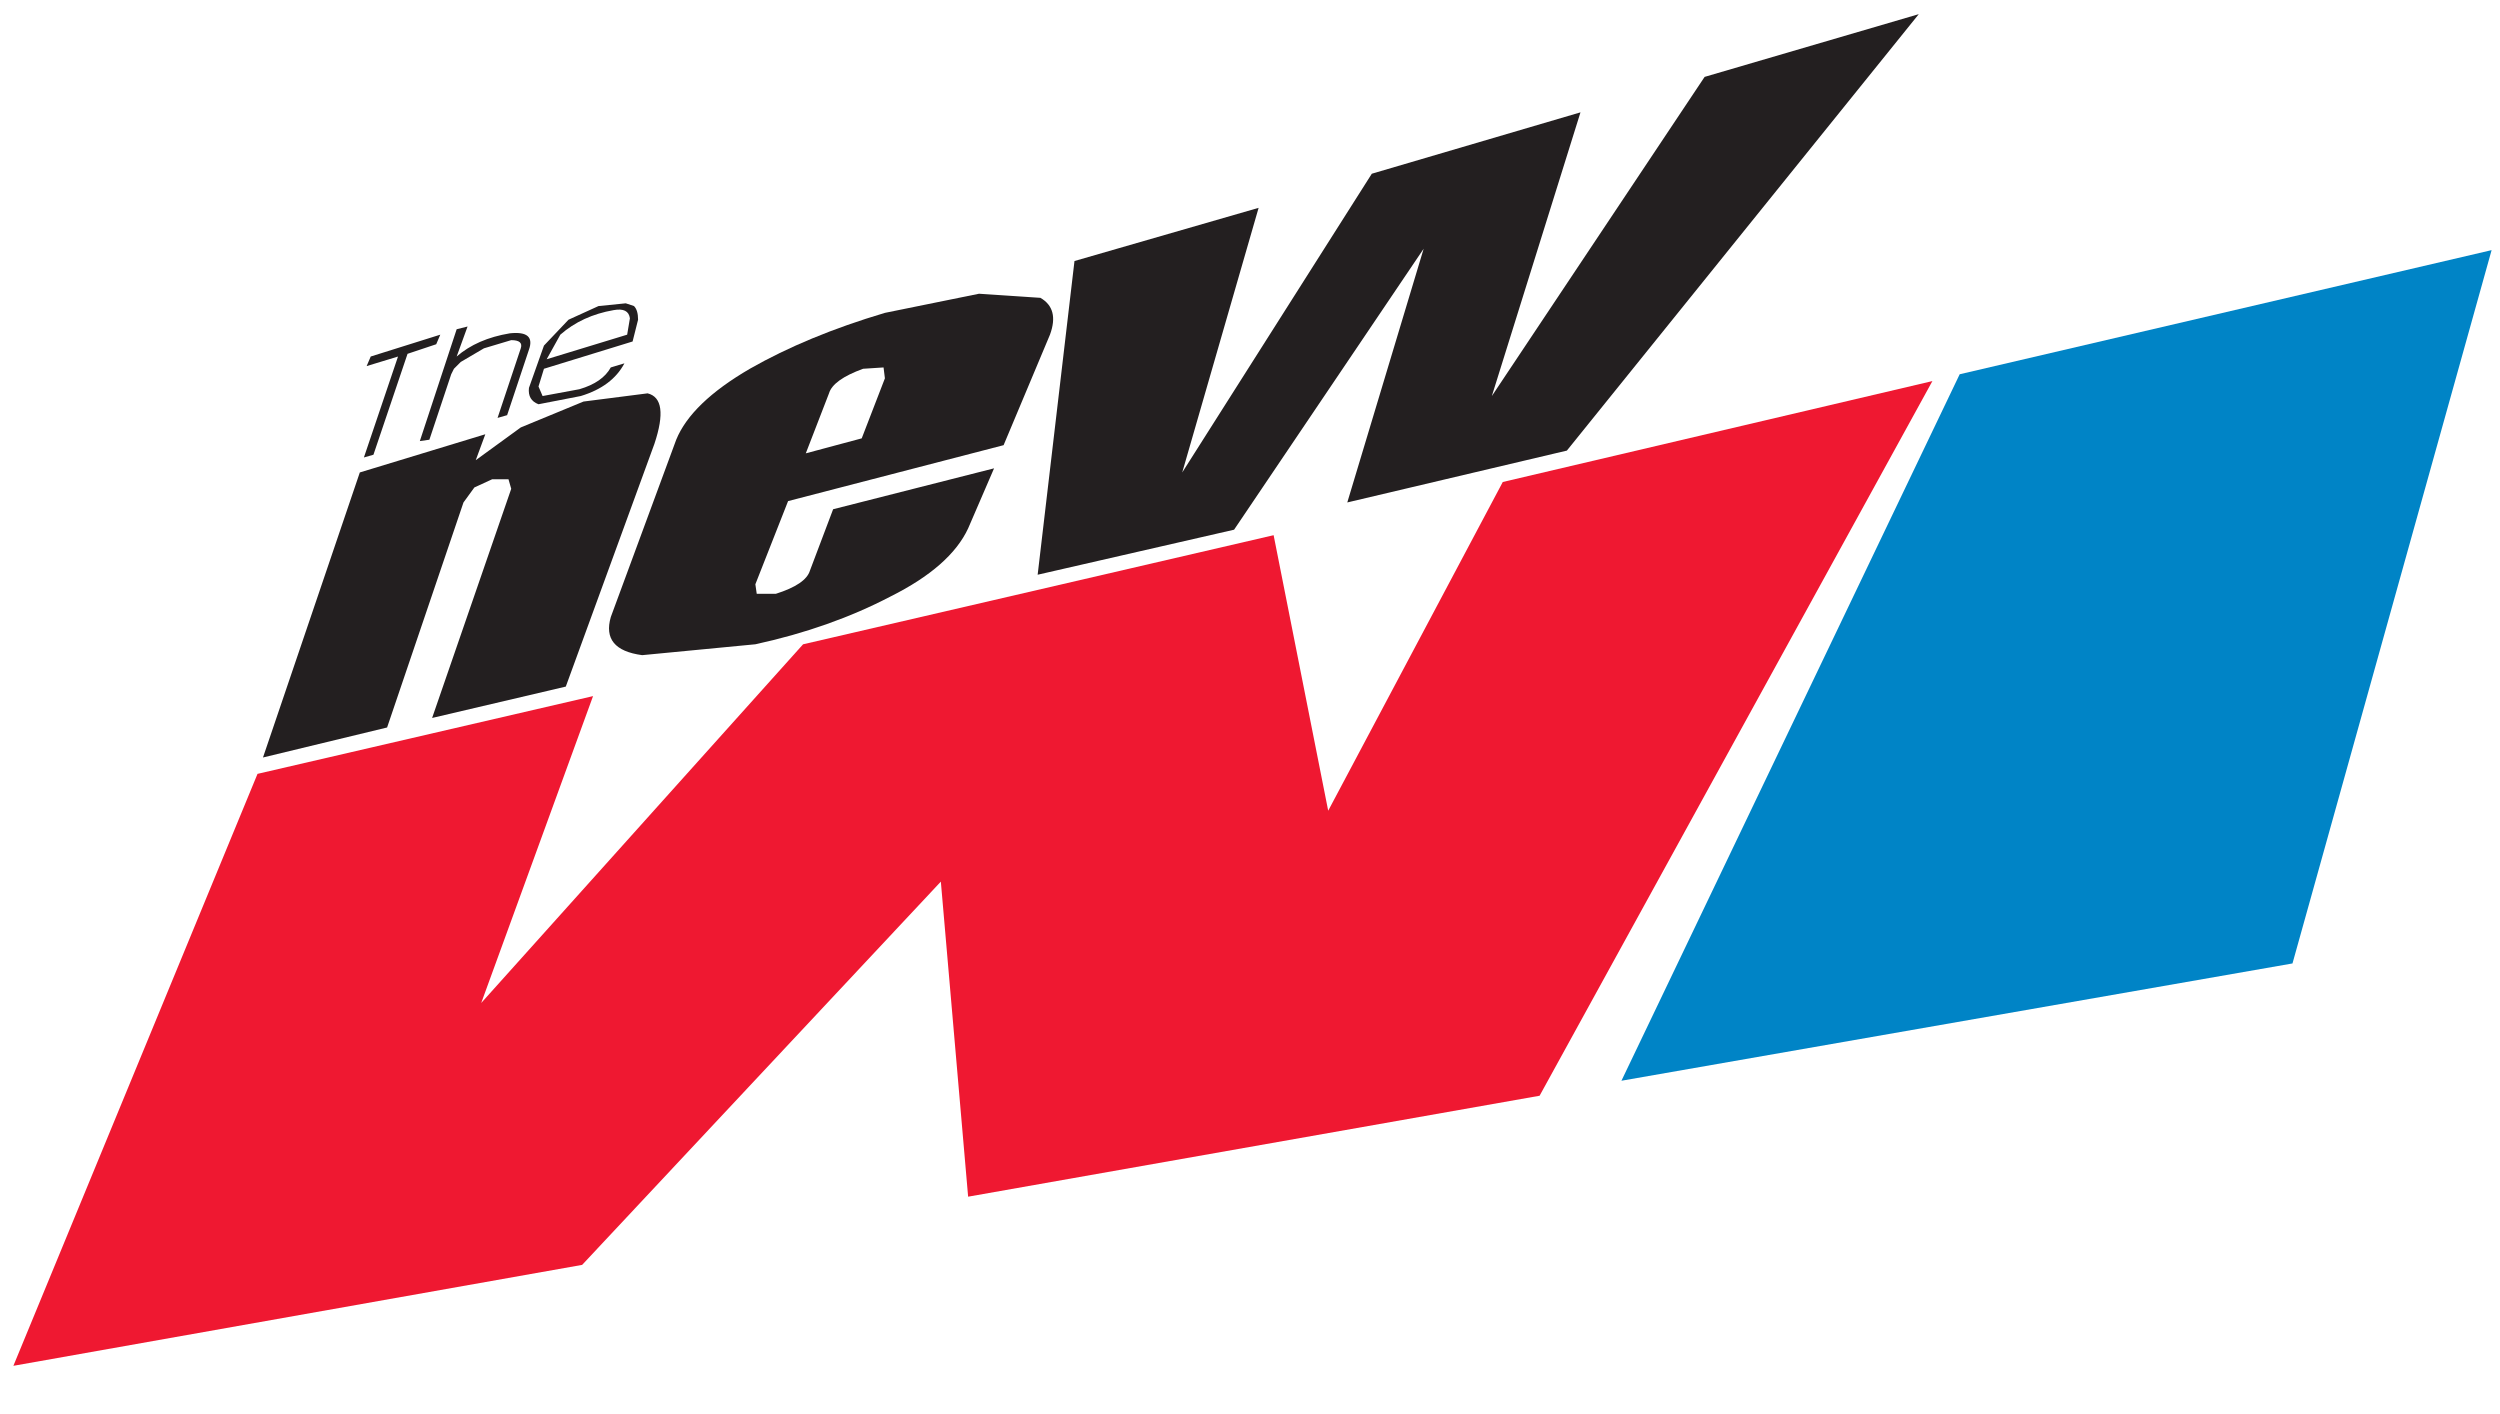 <?xml version="1.0" encoding="utf-8"?>
<!-- Generator: Adobe Illustrator 14.0.0, SVG Export Plug-In . SVG Version: 6.00 Build 43363)  -->
<!DOCTYPE svg PUBLIC "-//W3C//DTD SVG 1.1//EN" "http://www.w3.org/Graphics/SVG/1.1/DTD/svg11.dtd">
<svg version="1.1" id="Layer_1" xmlns:ev="http://www.w3.org/2001/xml-events"
	 xmlns="http://www.w3.org/2000/svg" xmlns:xlink="http://www.w3.org/1999/xlink" x="0px" y="0px" width="208.667px" height="118px"
	 viewBox="10.333 3 208.667 118" enable-background="new 10.333 3 208.667 118" xml:space="preserve">
<g>
	<g transform="matrix(1.0 0.0 0.0 1.0 0.0 0.0)">
		<path fill="#0084C6" d="M201.679,83.416l-56.01,9.79l28.233-58.968L218.3,23.877L201.679,83.416z"/>
		<path fill="#231F20" d="M170.487,4.182l-29.372,36.428l-18.328,4.328l6.374-21.176l-15.823,23.451l-16.395,3.758l3.074-26.184
			l15.369-4.439l-6.375,22.086l15.823-24.933l17.417-5.123l-7.398,23.679l17.76-26.639L170.487,4.182z M49.928,43.686l-0.91,1.252
			l-6.375,18.783l-10.359,2.504l8.082-23.791l10.474-3.188l-0.797,2.163l3.757-2.732l5.236-2.161l5.352-0.685
			c1.213,0.302,1.403,1.707,0.568,4.211l-7.398,20.265L46.4,62.926L53.003,43.8l-0.228-0.796h-1.366L49.928,43.686z M82.373,33.78
			c-1.67,0.608-2.618,1.288-2.846,2.05l-1.937,5.009l4.668-1.251l1.935-5.01l-0.112-0.909L82.373,33.78z M97.971,30.934L94.1,40.157
			l-17.988,4.668l-2.731,6.942l0.114,0.797h1.593c1.67-0.529,2.619-1.174,2.847-1.936l1.936-5.123l13.433-3.415l-2.163,5.011
			c-0.986,2.123-3.148,4.021-6.488,5.691c-3.34,1.745-7.096,3.075-11.271,3.984l-9.449,0.908c-2.277-0.303-3.148-1.364-2.617-3.187
			L66.775,39.7c0.836-2.048,2.885-4.022,6.148-5.921c3.188-1.819,6.944-3.377,11.27-4.665l7.855-1.597l5.123,0.342
			C98.234,28.468,98.501,29.493,97.971,30.934z"/>
		<path fill="#EF1831" d="M171.625,34.807l-32.787,59.651l-47.699,8.425l-2.277-26.297l-29.939,31.989L11.45,117l20.377-49.408
			l28.006-6.49l-9.335,25.614l26.865-29.938l39.275-9.107l4.555,22.997l14.572-27.438L171.625,34.807z"/>
		<path fill="#231F20" d="M41.277,32.757l5.806-1.823l-0.341,0.799l-2.393,0.799l-2.846,8.423l-0.796,0.228l2.847-8.424
			l-2.619,0.797L41.277,32.757z M54.482,32.188l-1.821,5.465l-0.798,0.228l1.937-5.808c0.151-0.454-0.114-0.682-0.797-0.682
			l-2.276,0.682l-1.937,1.139l-0.569,0.569l-0.228,0.458l-1.821,5.463l-0.797,0.113l3.074-9.334l0.91-0.229l-0.91,2.504
			c1.138-0.986,2.617-1.632,4.439-1.935C54.33,30.669,54.861,31.125,54.482,32.188z M63.134,31.503l-7.399,2.277l-0.455,1.479
			l0.341,0.797l3.073-0.569c1.291-0.378,2.164-0.987,2.619-1.818l1.139-0.343c-0.684,1.29-1.898,2.201-3.645,2.73l-3.527,0.685
			c-0.607-0.228-0.873-0.685-0.797-1.365l1.252-3.53l2.05-2.16l2.504-1.14l2.276-0.229l0.685,0.229
			c0.228,0.228,0.341,0.604,0.341,1.14L63.134,31.503z M61.541,28.887c-1.746,0.305-3.227,0.984-4.439,2.047l-1.139,2.051
			l6.717-2.051l0.229-1.365C62.83,28.962,62.375,28.732,61.541,28.887z"/>
	</g>
</g>
</svg>
